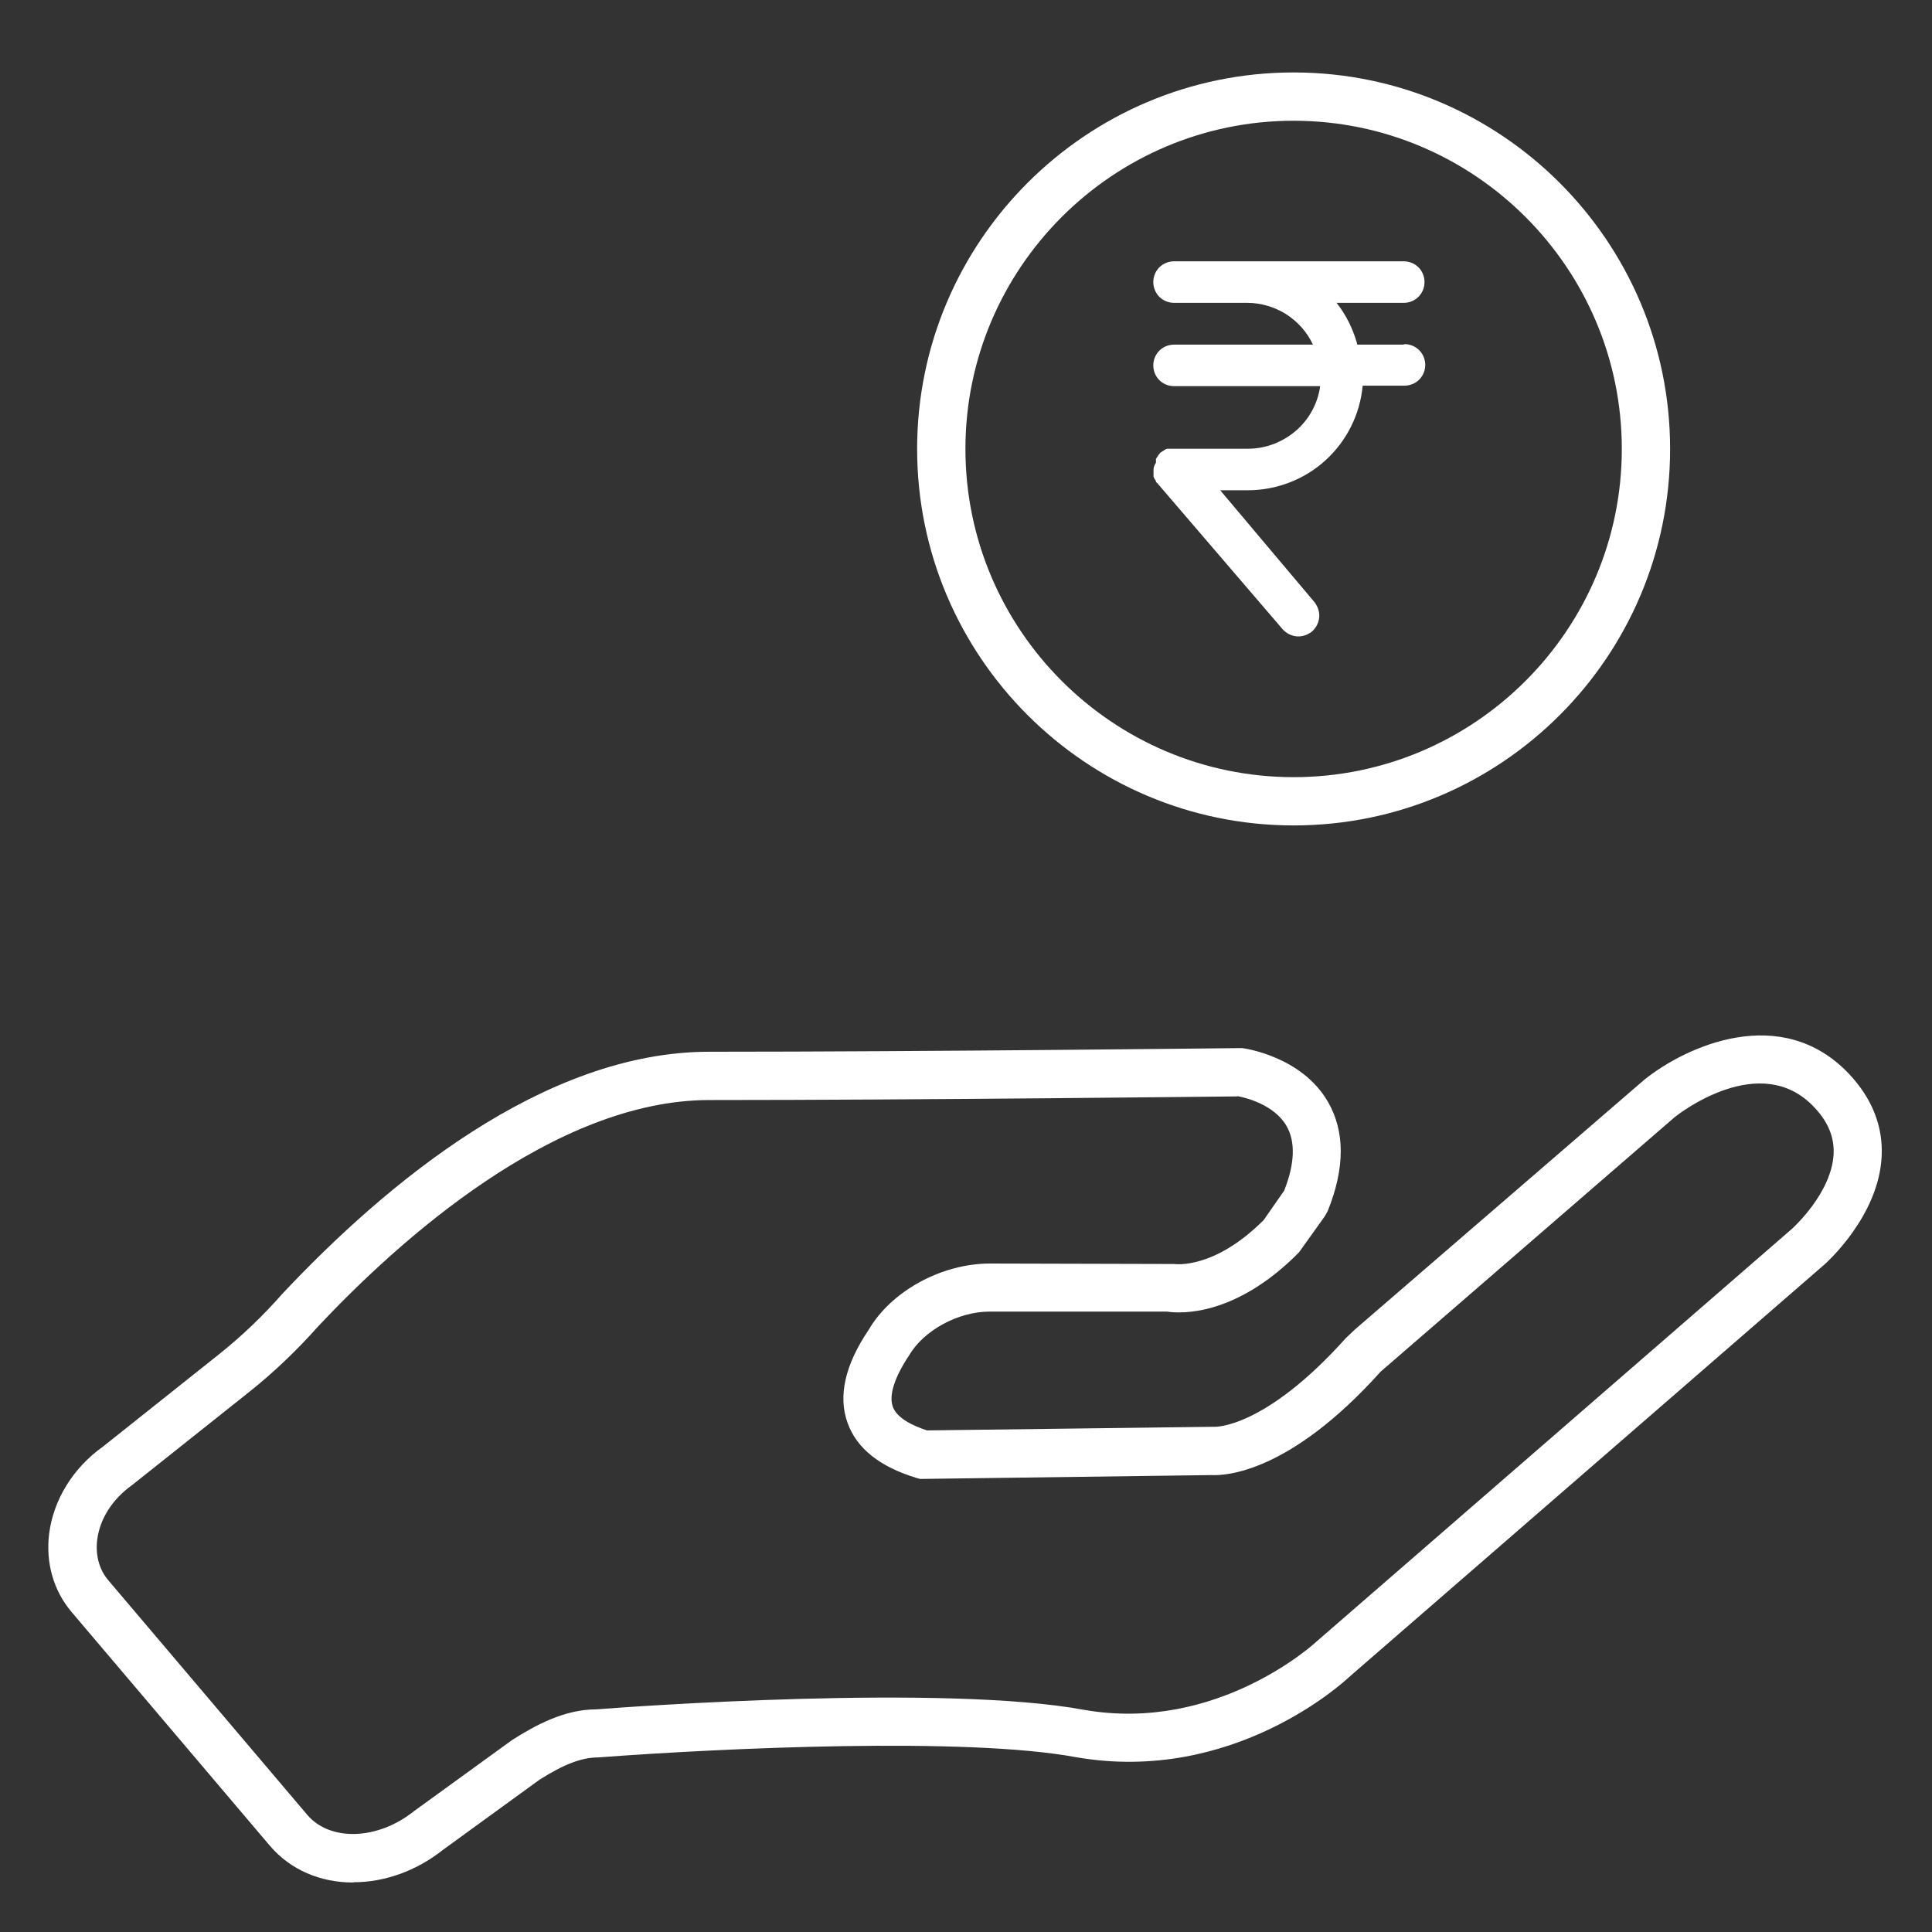 <svg width="74" height="74" viewBox="0 0 74 74" fill="none" xmlns="http://www.w3.org/2000/svg">
<rect x="0" y="0" width="74" height="74" fill="#333333" stroke="none"/>
<mask id="mask0_0_3192" style="mask-type:alpha" maskUnits="userSpaceOnUse" x="0" y="0" width="74" height="74">
<rect width="74" height="74" fill="#D9D9D9"/>
</mask>
<g mask="url(#mask0_0_3192)">
<path d="M13.52 72.104C12.29 72.104 11.133 71.632 10.338 70.698L2.734 61.734C2.041 60.911 1.745 59.847 1.883 58.737C2.05 57.443 2.799 56.221 3.946 55.407L8.386 51.874C9.237 51.199 10.097 50.376 10.8 49.571C14.787 45.325 20.837 40.284 27.164 40.284C35.563 40.284 47.329 40.145 47.449 40.145H47.514H47.578C47.671 40.154 49.854 40.459 50.862 42.199C51.519 43.336 51.519 44.742 50.853 46.389L50.751 46.574L49.752 47.971C47.329 50.422 45.238 50.32 44.692 50.237H37.903C36.7 50.237 35.378 50.958 34.823 51.911C34.249 52.771 34.046 53.447 34.194 53.872C34.351 54.325 34.971 54.612 35.507 54.788L46.468 54.649H46.533C46.533 54.649 48.439 54.723 51.547 51.254L51.898 50.921L62.98 41.357C64.58 40.071 68.234 38.397 70.824 41.135C71.702 42.069 72.128 43.133 72.072 44.289C71.961 46.583 69.954 48.368 69.871 48.442L51.667 64.241C51.519 64.38 47.255 68.358 41.205 67.303C37.015 66.526 27.746 66.951 22.927 67.312C22.27 67.312 21.595 67.581 20.67 68.163L16.989 70.837C15.934 71.678 14.704 72.094 13.548 72.094L13.52 72.104ZM47.393 41.995C46.33 42.004 35.211 42.134 27.173 42.134C21.207 42.134 15.222 47.573 12.179 50.81C11.42 51.67 10.477 52.577 9.542 53.317L5.065 56.878C4.298 57.424 3.826 58.182 3.724 58.969C3.65 59.561 3.798 60.125 4.159 60.541L11.762 69.504C12.632 70.54 14.463 70.485 15.851 69.375L19.616 66.646C20.504 66.082 21.614 65.472 22.844 65.472C24.13 65.37 36.145 64.5 41.52 65.49C46.626 66.387 50.381 62.919 50.418 62.882L68.65 47.055C68.696 47.008 70.158 45.686 70.232 44.197C70.259 43.549 70.019 42.966 69.482 42.402C67.42 40.219 64.302 42.67 64.164 42.772L52.879 52.54C49.391 56.425 46.931 56.527 46.394 56.499L35.248 56.647L35.109 56.61C33.703 56.184 32.815 55.481 32.464 54.501C32.094 53.483 32.362 52.281 33.269 50.94C34.129 49.46 36.053 48.396 37.921 48.396L44.988 48.414C44.988 48.414 46.487 48.646 48.402 46.731L49.188 45.602C49.595 44.566 49.623 43.734 49.28 43.133C48.799 42.291 47.662 42.032 47.403 41.986L47.393 41.995Z" fill="white"/>
<path d="M49.549 31.616C41.603 31.616 35.128 25.151 35.128 17.196C35.128 9.241 41.603 2.775 49.549 2.775C57.494 2.775 63.969 9.241 63.969 17.196C63.969 25.151 57.504 31.616 49.549 31.616ZM49.549 4.625C42.62 4.625 36.978 10.268 36.978 17.196C36.978 24.124 42.62 29.767 49.549 29.767C56.477 29.767 62.119 24.124 62.119 17.196C62.119 10.268 56.477 4.625 49.549 4.625Z" fill="white"/>
<path d="M53.757 13.2H51.99C51.833 12.617 51.565 12.071 51.195 11.6H53.766C53.979 11.6 54.183 11.516 54.331 11.368C54.479 11.22 54.562 11.017 54.562 10.804C54.562 10.591 54.479 10.388 54.331 10.24C54.183 10.092 53.979 10.009 53.766 10.009H44.97C44.757 10.009 44.553 10.092 44.405 10.24C44.257 10.388 44.174 10.591 44.174 10.804C44.174 11.017 44.257 11.22 44.405 11.368C44.553 11.516 44.757 11.6 44.97 11.6H47.772C48.3 11.6 48.818 11.757 49.262 12.034C49.706 12.321 50.066 12.719 50.288 13.2H44.97C44.757 13.2 44.553 13.283 44.405 13.431C44.257 13.579 44.174 13.783 44.174 13.995C44.174 14.208 44.257 14.412 44.405 14.56C44.553 14.708 44.757 14.791 44.97 14.791H50.566C50.473 15.457 50.14 16.067 49.632 16.502C49.123 16.937 48.475 17.187 47.809 17.187H44.97C44.97 17.187 44.896 17.187 44.859 17.187C44.803 17.187 44.748 17.187 44.701 17.187C44.646 17.205 44.6 17.233 44.553 17.27L44.461 17.325C44.461 17.325 44.378 17.409 44.35 17.464C44.322 17.501 44.304 17.538 44.276 17.575C44.276 17.621 44.276 17.668 44.276 17.723C44.22 17.806 44.183 17.899 44.183 17.991C44.183 18.028 44.183 18.065 44.183 18.102C44.183 18.158 44.183 18.213 44.183 18.26C44.202 18.315 44.23 18.361 44.267 18.408C44.267 18.408 44.267 18.472 44.322 18.5L49.123 24.096C49.262 24.254 49.456 24.355 49.669 24.374C49.881 24.392 50.085 24.318 50.251 24.189C50.409 24.05 50.51 23.856 50.529 23.643C50.547 23.43 50.473 23.227 50.344 23.06L46.736 18.778H47.791C48.892 18.778 49.955 18.371 50.769 17.631C51.583 16.891 52.092 15.873 52.194 14.772H53.794C54.007 14.772 54.21 14.689 54.358 14.541C54.506 14.393 54.59 14.19 54.59 13.977C54.59 13.764 54.506 13.561 54.358 13.413C54.21 13.265 54.007 13.181 53.794 13.181L53.757 13.2Z" fill="white"/>
</g>
</svg>
